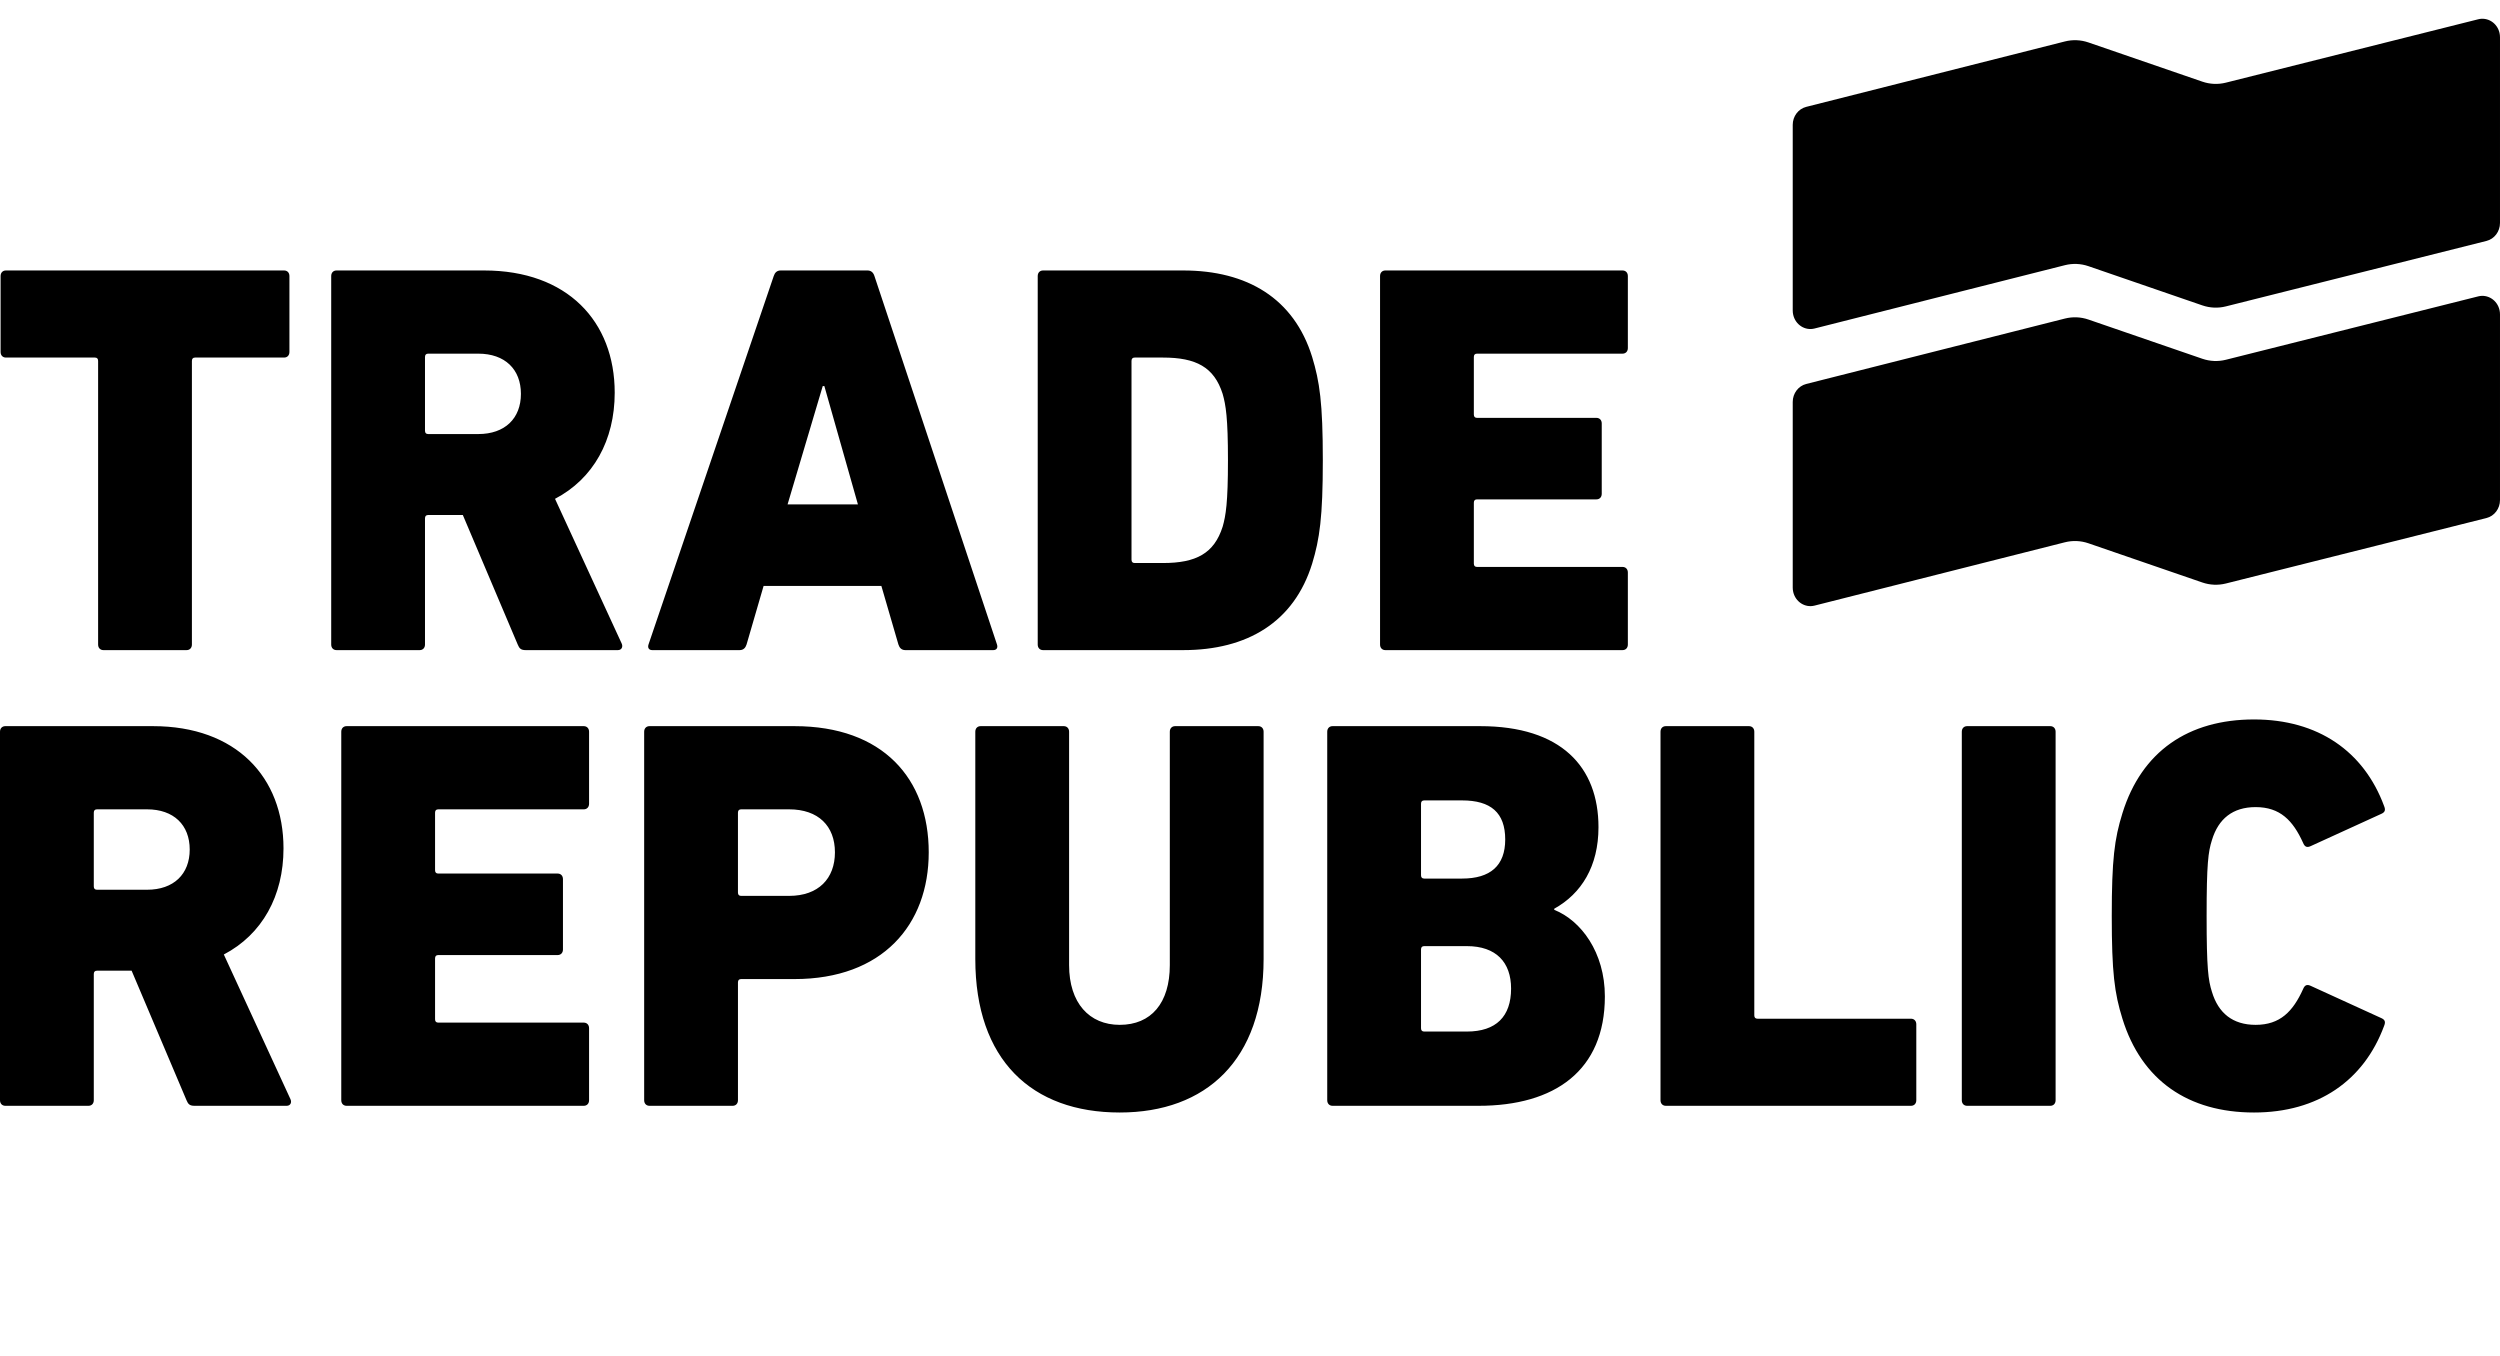 <svg width="400" height="217" viewBox="0 0 400 217" fill="none" xmlns="http://www.w3.org/2000/svg">
<path d="M29.852 104.019H16.551C16.04 104.019 15.698 103.662 15.698 103.126V57.746C15.698 57.389 15.528 57.21 15.187 57.21H0.948C0.436 57.21 0.095 56.853 0.095 56.317V44.168C0.095 43.632 0.436 43.275 0.948 43.275H45.456C45.967 43.275 46.308 43.632 46.308 44.168V56.317C46.308 56.853 45.967 57.21 45.456 57.21H31.216C30.875 57.21 30.705 57.389 30.705 57.746V103.126C30.705 103.662 30.364 104.019 29.852 104.019ZM98.865 104.019H84.115C83.347 104.019 83.091 103.751 82.836 103.126L74.053 82.401H68.511C68.17 82.401 67.999 82.58 67.999 82.937V103.126C67.999 103.662 67.658 104.019 67.147 104.019H53.846C53.334 104.019 52.993 103.662 52.993 103.126V44.168C52.993 43.632 53.334 43.275 53.846 43.275H77.464C90.765 43.275 98.353 51.404 98.353 62.838C98.353 70.431 94.943 76.595 88.804 79.811L99.462 102.947C99.718 103.483 99.462 104.019 98.865 104.019ZM76.525 69.449C80.789 69.449 83.347 66.948 83.347 63.017C83.347 59.087 80.789 56.585 76.525 56.585H68.511C68.17 56.585 67.999 56.764 67.999 57.121V68.913C67.999 69.27 68.17 69.449 68.511 69.449H76.525ZM103.759 103.126L123.796 44.168C123.966 43.632 124.307 43.275 124.904 43.275H138.802C139.399 43.275 139.74 43.632 139.91 44.168L159.521 103.126C159.692 103.662 159.436 104.019 158.924 104.019H144.856C144.259 104.019 143.918 103.662 143.748 103.126L141.019 93.746H122.176L119.447 103.126C119.277 103.662 118.936 104.019 118.339 104.019H104.356C103.844 104.019 103.588 103.662 103.759 103.126ZM126.012 80.704H137.267L131.895 61.766H131.639L126.012 80.704ZM166.035 103.126V44.168C166.035 43.632 166.376 43.275 166.888 43.275H189.312C199.544 43.275 207.047 47.741 209.946 57.12C211.139 61.051 211.651 64.446 211.651 73.647C211.651 82.758 211.139 86.243 209.946 90.173C207.047 99.553 199.544 104.019 189.312 104.019H166.888C166.376 104.019 166.035 103.662 166.035 103.126ZM181.041 89.547C181.041 89.905 181.212 90.084 181.553 90.084H186.072C191.358 90.084 194.257 88.565 195.622 84.277C196.133 82.491 196.474 80.436 196.474 73.647C196.474 66.858 196.133 64.803 195.622 63.017C194.257 58.729 191.358 57.21 186.072 57.21H181.553C181.212 57.21 181.041 57.389 181.041 57.746V89.547ZM220.808 103.126V44.168C220.808 43.632 221.149 43.275 221.661 43.275H259.603C260.115 43.275 260.456 43.632 260.456 44.168V55.691C260.456 56.227 260.115 56.585 259.603 56.585H236.326C235.985 56.585 235.815 56.763 235.815 57.12V66.322C235.815 66.679 235.985 66.858 236.326 66.858H255.425C255.937 66.858 256.278 67.215 256.278 67.751V79.007C256.278 79.543 255.937 79.9 255.425 79.9H236.326C235.985 79.9 235.815 80.079 235.815 80.436V90.173C235.815 90.53 235.985 90.709 236.326 90.709H259.603C260.115 90.709 260.456 91.067 260.456 91.602V103.126C260.456 103.662 260.115 104.019 259.603 104.019H221.661C221.149 104.019 220.808 103.662 220.808 103.126ZM45.872 176.929H31.121C30.354 176.929 30.098 176.661 29.842 176.036L21.06 155.311H15.518C15.177 155.311 15.006 155.49 15.006 155.847V176.036C15.006 176.571 14.665 176.929 14.154 176.929H0.853C0.341 176.929 0 176.571 0 176.036V117.077C0 116.542 0.341 116.184 0.853 116.184H24.471C37.772 116.184 45.36 124.313 45.36 135.748C45.36 143.341 41.95 149.504 35.811 152.72L46.469 175.857C46.724 176.393 46.469 176.929 45.872 176.929ZM23.532 142.358C27.796 142.358 30.354 139.856 30.354 135.926C30.354 131.995 27.796 129.494 23.532 129.494H15.518C15.177 129.494 15.006 129.673 15.006 130.03V141.822C15.006 142.179 15.177 142.358 15.518 142.358H23.532ZM54.603 176.036V117.077C54.603 116.542 54.944 116.184 55.456 116.184H93.398C93.91 116.184 94.251 116.542 94.251 117.077V128.601C94.251 129.137 93.91 129.495 93.398 129.495H70.121C69.78 129.495 69.61 129.673 69.61 130.03V139.231C69.61 139.589 69.78 139.768 70.121 139.768H89.221C89.732 139.768 90.073 140.125 90.073 140.661V151.916C90.073 152.452 89.732 152.81 89.221 152.81H70.121C69.78 152.81 69.61 152.988 69.61 153.345V163.083C69.61 163.44 69.78 163.618 70.121 163.618H93.398C93.91 163.618 94.251 163.976 94.251 164.512V176.036C94.251 176.571 93.91 176.929 93.398 176.929H55.456C54.944 176.929 54.603 176.571 54.603 176.036ZM117.22 176.929H103.919C103.408 176.929 103.066 176.571 103.066 176.036V117.077C103.066 116.542 103.408 116.184 103.919 116.184H127.111C141.264 116.184 148.597 124.581 148.597 136.373C148.597 147.986 141.179 156.651 127.111 156.651H118.584C118.243 156.651 118.073 156.829 118.073 157.187V176.036C118.073 176.571 117.732 176.929 117.22 176.929ZM126.258 143.341C130.948 143.341 133.59 140.571 133.59 136.372C133.59 132.174 130.948 129.494 126.258 129.494H118.584C118.243 129.494 118.072 129.673 118.072 130.03V142.804C118.072 143.162 118.243 143.341 118.584 143.341H126.258ZM179.155 178.001C165.086 178.001 156.049 169.604 156.049 153.435V117.077C156.049 116.542 156.39 116.184 156.901 116.184H170.202C170.714 116.184 171.055 116.542 171.055 117.077V154.417C171.055 160.492 174.295 163.976 179.155 163.976C184.185 163.976 187.17 160.492 187.17 154.417V117.077C187.17 116.542 187.511 116.184 188.023 116.184H201.324C201.835 116.184 202.176 116.542 202.176 117.077V153.435C202.176 169.604 192.968 178.001 179.155 178.001ZM212.357 176.036V117.077C212.357 116.542 212.698 116.184 213.21 116.184H236.828C249.788 116.184 255.757 122.705 255.757 132.353C255.757 138.606 253.028 142.983 248.679 145.395V145.574C252.943 147.271 256.779 152.363 256.779 159.42C256.779 171.301 248.765 176.929 236.572 176.929H213.21C212.698 176.929 212.357 176.571 212.357 176.036ZM227.875 140.571H233.929C238.448 140.571 240.835 138.516 240.835 134.318C240.835 130.03 238.533 128.065 233.929 128.065H227.875C227.534 128.065 227.363 128.243 227.363 128.601V140.035C227.363 140.392 227.534 140.571 227.875 140.571ZM227.363 164.511C227.363 164.869 227.534 165.048 227.875 165.048H234.696C239.385 165.048 241.773 162.636 241.773 158.169C241.773 153.971 239.385 151.38 234.696 151.38H227.875C227.534 151.38 227.363 151.559 227.363 151.916V164.511ZM265.681 176.036V117.077C265.681 116.542 266.022 116.184 266.534 116.184H279.835C280.346 116.184 280.688 116.542 280.688 117.077V162.457C280.688 162.815 280.858 162.993 281.199 162.993H305.755C306.267 162.993 306.608 163.351 306.608 163.886V176.036C306.608 176.571 306.267 176.929 305.755 176.929H266.534C266.022 176.929 265.681 176.571 265.681 176.036ZM313.889 176.036V117.077C313.889 116.542 314.23 116.184 314.742 116.184H328.043C328.555 116.184 328.896 116.542 328.896 117.077V176.036C328.896 176.571 328.555 176.929 328.043 176.929H314.742C314.23 176.929 313.889 176.571 313.889 176.036ZM339.588 162.993C338.309 158.884 337.882 155.578 337.882 146.556C337.882 137.533 338.309 134.229 339.588 130.119C342.657 120.204 350.16 115.112 360.648 115.112C370.879 115.112 378.212 120.204 381.452 128.958C381.708 129.583 381.622 129.941 381.025 130.209L369.685 135.39C369.089 135.658 368.748 135.479 368.492 134.853C366.872 131.281 364.825 129.137 360.903 129.137C357.237 129.137 354.935 131.012 353.912 134.407C353.315 136.283 353.059 138.159 353.059 146.556C353.059 154.953 353.315 156.829 353.912 158.705C354.935 162.099 357.237 163.976 360.903 163.976C364.825 163.976 366.872 161.831 368.492 158.258C368.748 157.633 369.089 157.455 369.685 157.722L381.025 162.903C381.622 163.171 381.708 163.529 381.452 164.154C378.212 172.909 370.879 178.001 360.648 178.001C350.16 178.001 342.657 172.909 339.588 162.993ZM399.999 80.012C399.999 81.379 399.105 82.568 397.836 82.886L356.135 93.361C354.892 93.672 353.59 93.617 352.375 93.198L334.154 86.926C332.936 86.507 331.63 86.451 330.383 86.766L290.321 96.898C288.806 97.281 287.282 96.305 286.916 94.718C286.864 94.491 286.837 94.258 286.837 94.025V64.309C286.837 62.943 287.73 61.756 288.996 61.435L330.383 50.969C331.63 50.654 332.936 50.709 334.154 51.128L352.375 57.401C353.59 57.819 354.892 57.875 356.135 57.563L396.521 47.419C398.036 47.039 399.559 48.017 399.922 49.605C399.974 49.83 399.999 50.061 399.999 50.294V80.012ZM399.999 35.676C399.999 37.043 399.105 38.231 397.836 38.55L356.135 49.024C354.892 49.336 353.59 49.28 352.375 48.862L334.154 42.589C332.936 42.17 331.63 42.115 330.383 42.43L290.321 52.562C288.806 52.945 287.282 51.969 286.916 50.382C286.864 50.155 286.837 49.922 286.837 49.688V19.972C286.837 18.607 287.73 17.419 288.996 17.099L330.383 6.632C331.63 6.317 332.936 6.372 334.154 6.792L352.375 13.064C353.59 13.482 354.892 13.538 356.135 13.226L396.521 3.083C398.036 2.702 399.559 3.681 399.922 5.268C399.974 5.494 399.999 5.725 399.999 5.957V35.676Z" fill="black"/>
</svg>
